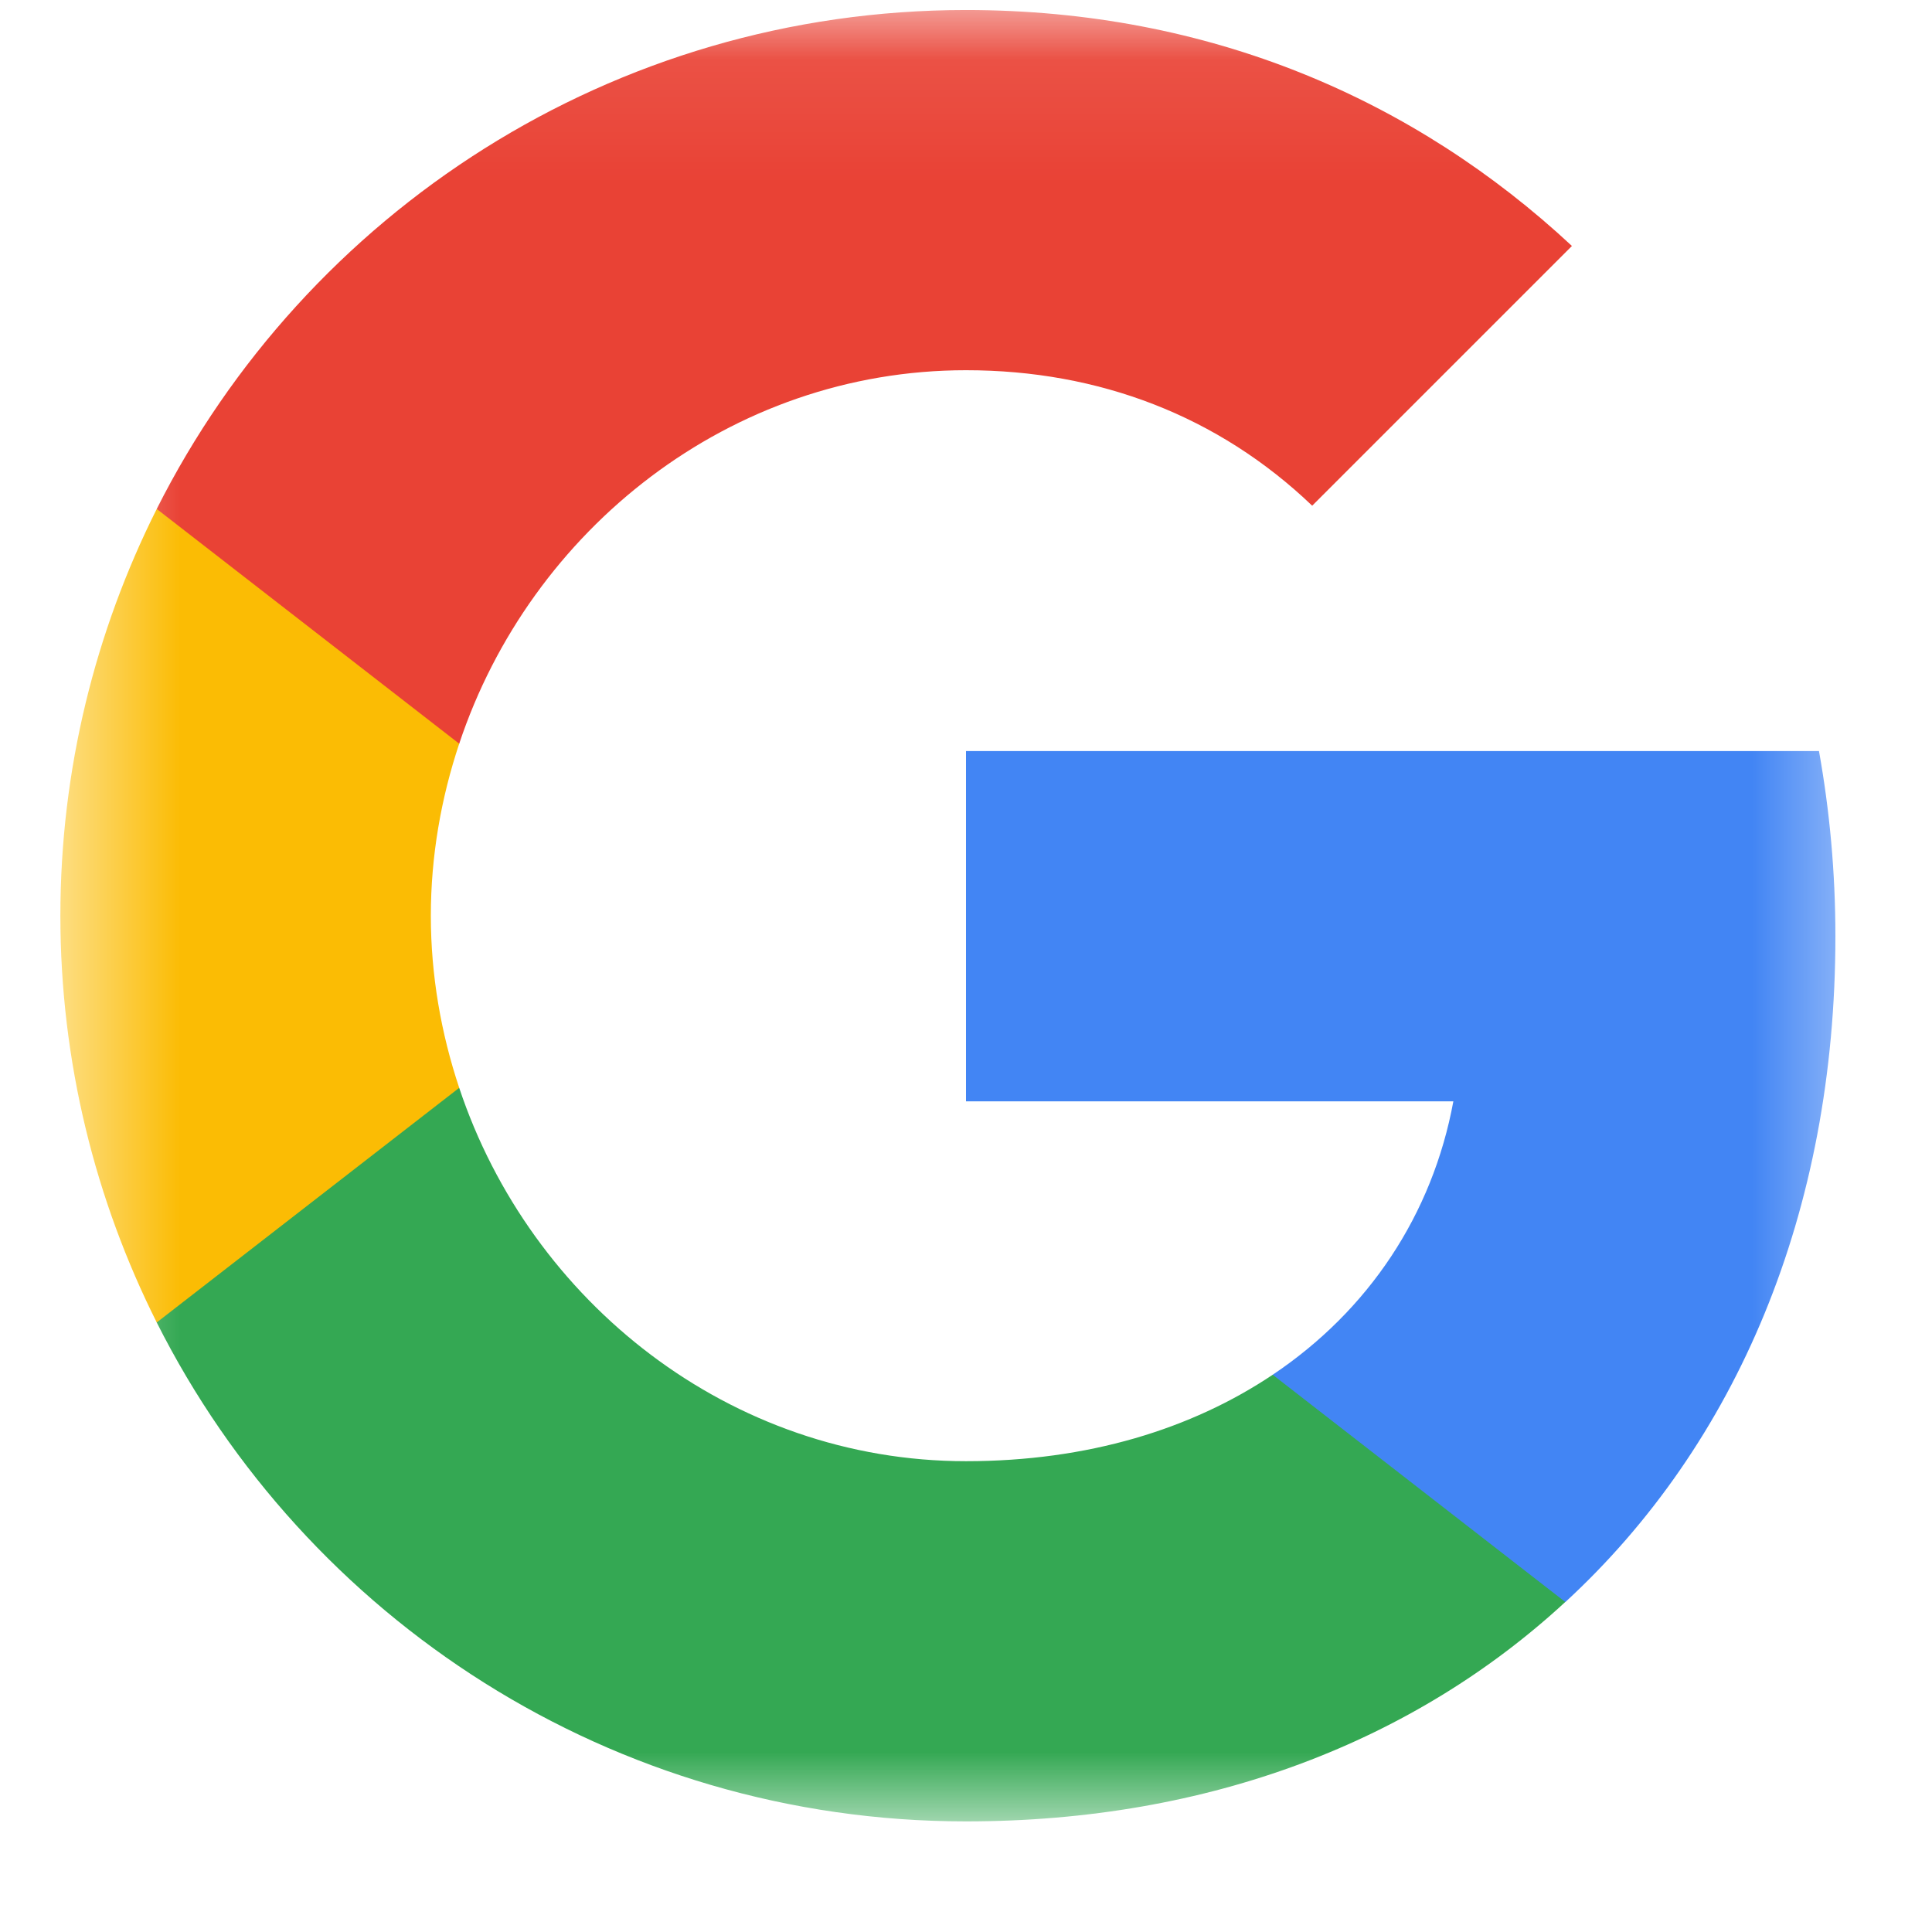 <svg width="16" height="16" viewBox="0 0 16 16" fill="none" xmlns="http://www.w3.org/2000/svg">
<mask id="mask0_13_117" style="mask-type:luminance" maskUnits="userSpaceOnUse" x="0" y="0" width="16" height="16">
<path d="M15.5 0.083H0.5V15.084H15.5V0.083Z" fill="white"/>
</mask>
<g mask="url(#mask0_13_117)">
<path d="M15.2 7.754C15.2 7.222 15.152 6.711 15.064 6.22H8V9.121H12.036C11.863 10.059 11.334 10.853 10.54 11.385V13.267H12.964C14.382 11.961 15.2 10.038 15.2 7.754Z" fill="#4285F4"/>
<path d="M8 15.084C10.025 15.084 11.723 14.412 12.963 13.267L10.54 11.385C9.868 11.835 9.009 12.101 8 12.101C6.046 12.101 4.393 10.781 3.803 9.009H1.298V10.952C2.532 13.403 5.068 15.084 8 15.084Z" fill="#34A853"/>
<path d="M3.803 9.009C3.653 8.559 3.568 8.078 3.568 7.584C3.568 7.089 3.653 6.609 3.803 6.159V4.215H1.298C0.79 5.228 0.5 6.373 0.5 7.584C0.5 8.794 0.79 9.939 1.298 10.952L3.803 9.009Z" fill="#FBBC04"/>
<path d="M8 3.066C9.101 3.066 10.09 3.445 10.867 4.188L13.018 2.037C11.719 0.827 10.021 0.083 8 0.083C5.068 0.083 2.532 1.764 1.298 4.215L3.803 6.159C4.393 4.386 6.046 3.066 8 3.066Z" fill="#E94235"/>
</g>
</svg>

